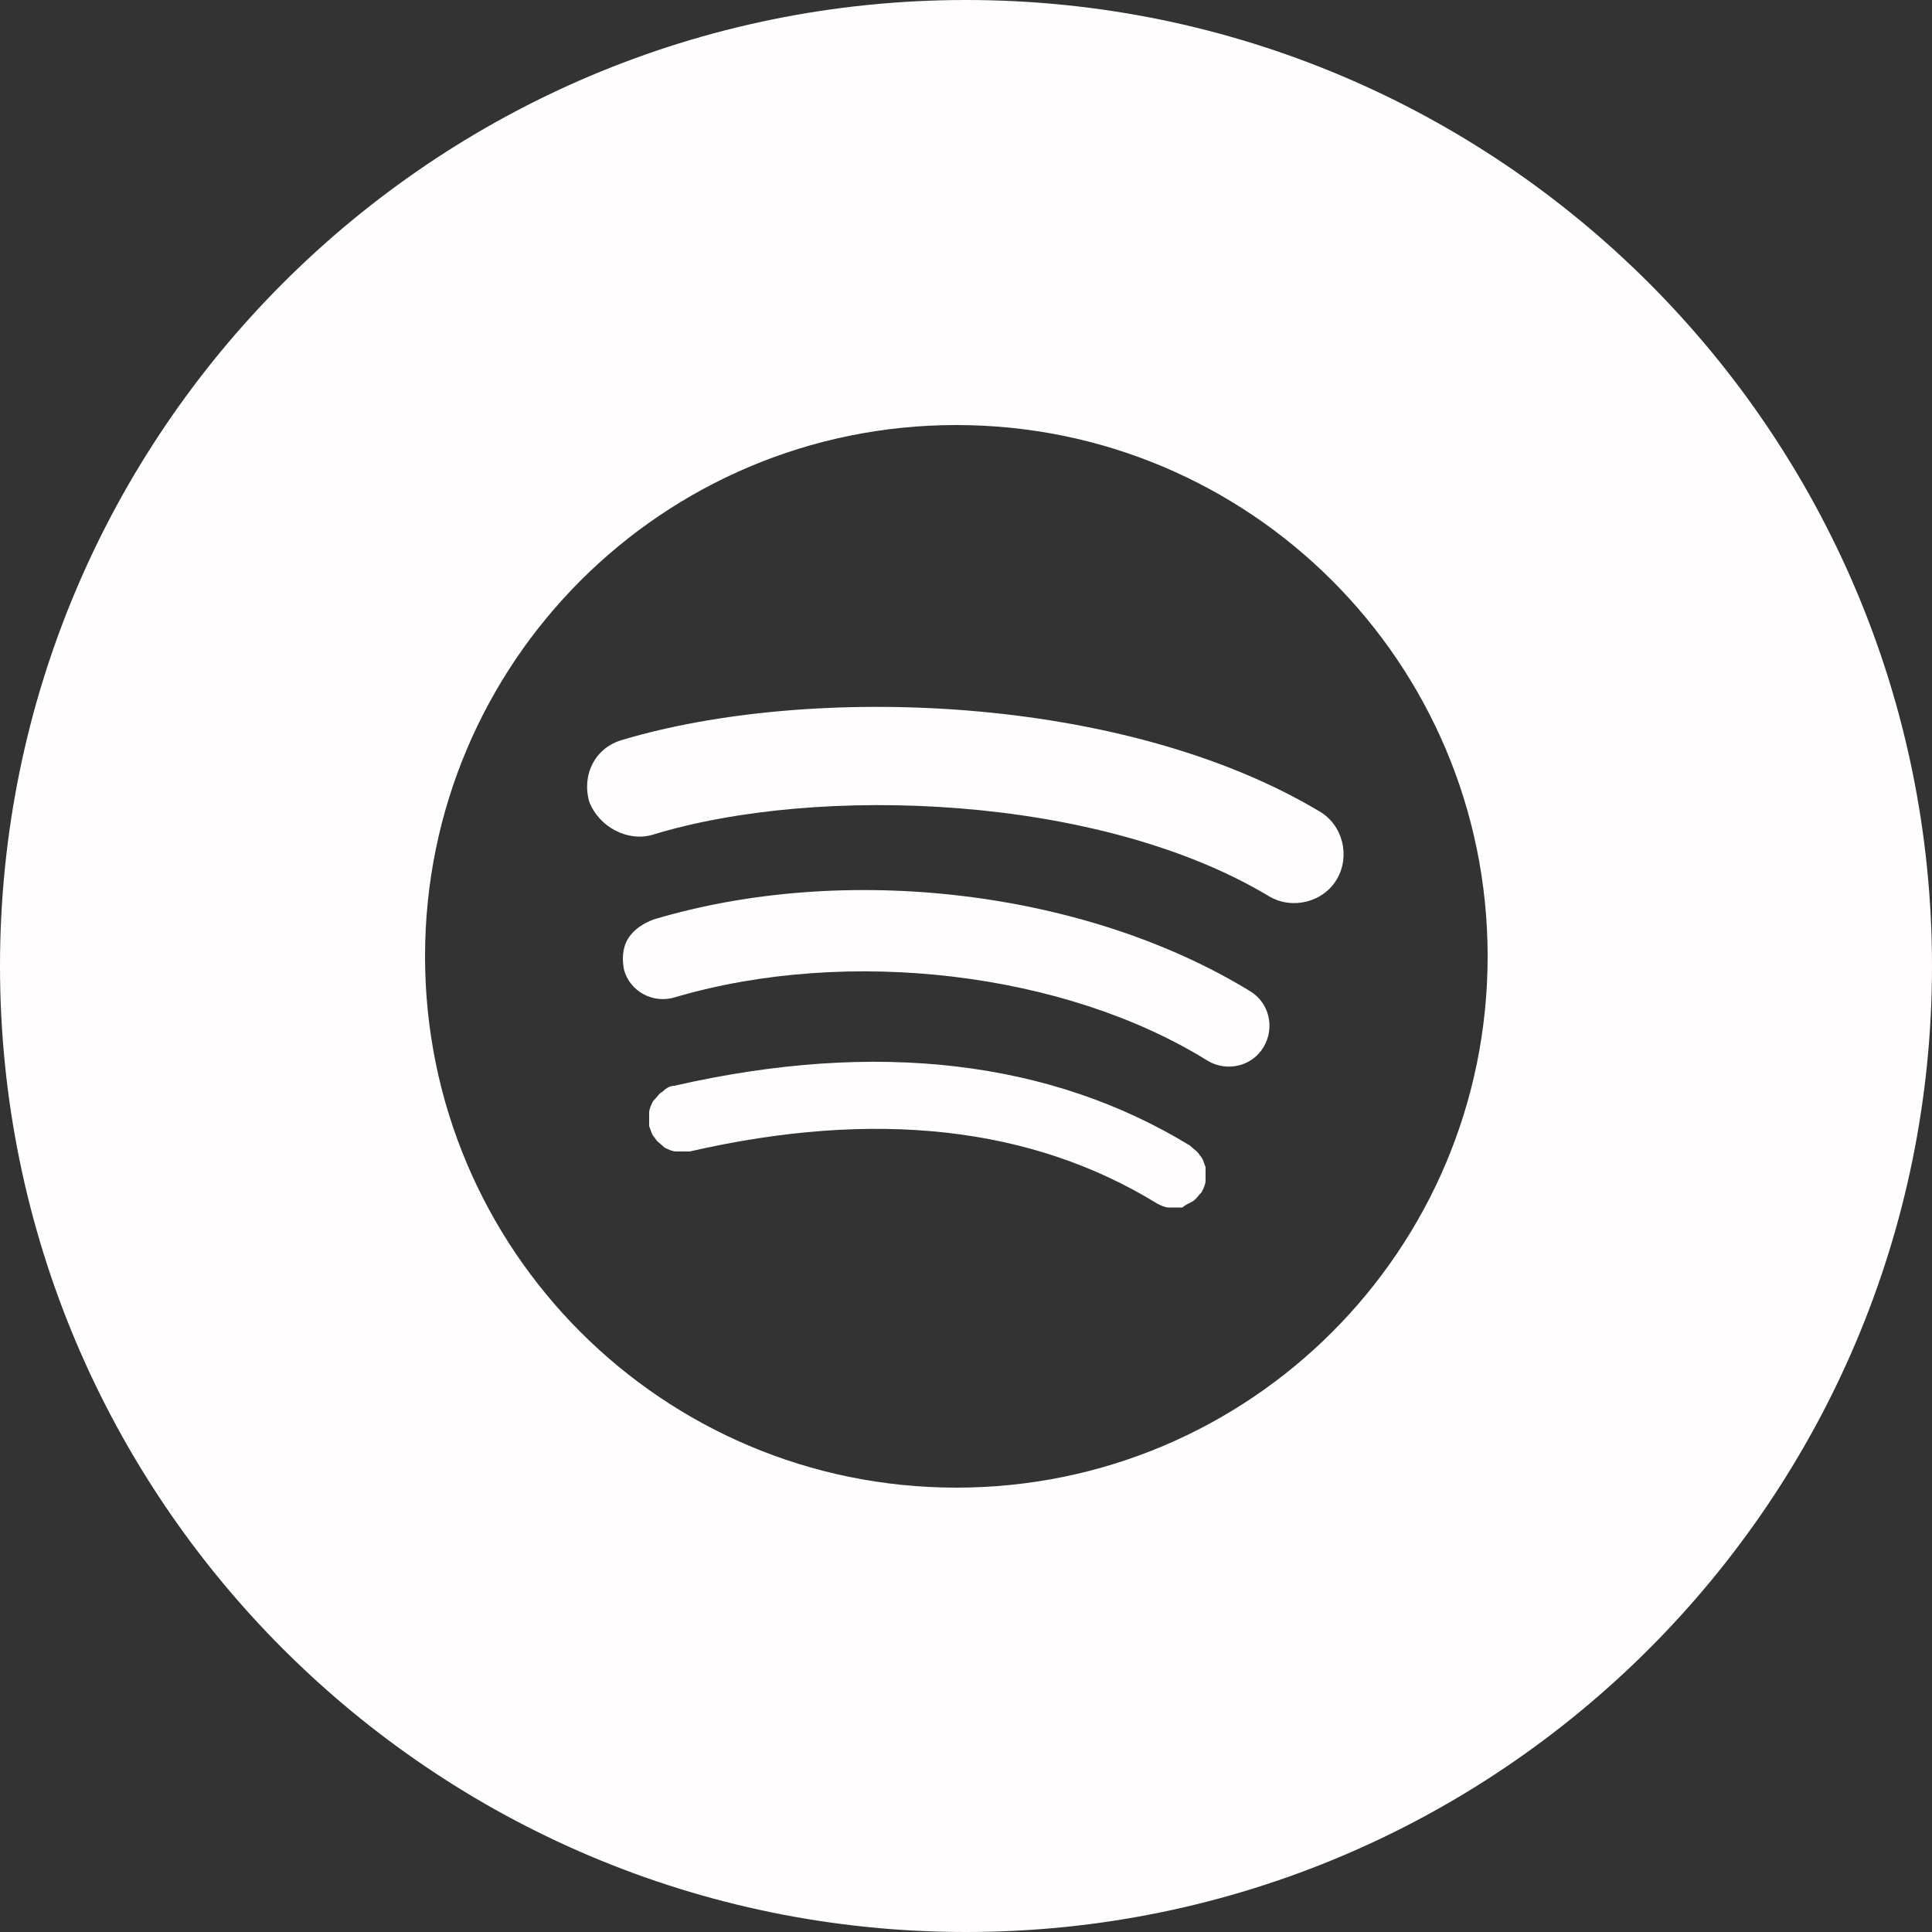 <?xml version="1.0" encoding="UTF-8"?> <!-- Generator: Adobe Illustrator 26.4.1, SVG Export Plug-In . SVG Version: 6.00 Build 0) --> <svg xmlns="http://www.w3.org/2000/svg" xmlns:xlink="http://www.w3.org/1999/xlink" id="Layer_1" x="0px" y="0px" viewBox="0 0 100 100" style="enable-background:new 0 0 100 100;" xml:space="preserve"><rect x="0" y="0" width="100" height="100" fill="#333333" stroke="none"/> <style type="text/css"> .st0{fill-rule:evenodd;clip-rule:evenodd;fill:#FFFDFD;} </style> <path class="st0" d="M50,100c27.6,0,50-22.4,50-50S77.6,0,50,0S0,22.4,0,50S22.4,100,50,100z M33.8,43.2c8.5-2.6,23.1-2.1,31.9,3.2 h0c1.2,0.7,2.8,0.3,3.5-0.9c0.7-1.2,0.3-2.8-0.9-3.5c-10.2-6.1-26.4-6.6-36.1-3.7c-1.4,0.4-2.1,1.8-1.7,3.2 C31,42.8,32.5,43.6,33.8,43.2z M62.5,54.9c1,0.6,2.3,0.3,2.9-0.7c0.6-1,0.3-2.3-0.7-2.9c-8.5-5.2-20.9-6.7-30.9-3.7 c-0.5,0.2-1,0.5-1.3,1c-0.3,0.5-0.3,1.1-0.2,1.6c0.3,1.1,1.5,1.8,2.7,1.4C43.9,49,55.1,50.3,62.5,54.9z M61.7,62.2 c0.2-0.1,0.3-0.3,0.5-0.5h0c0.1-0.2,0.2-0.4,0.2-0.6c0-0.2,0-0.4,0-0.7c-0.1-0.2-0.1-0.4-0.3-0.6c-0.1-0.2-0.3-0.3-0.5-0.5 c-7.2-4.4-16.2-5.5-26.7-3.1c-0.2,0-0.4,0.1-0.6,0.3c-0.2,0.1-0.3,0.3-0.5,0.5c-0.1,0.2-0.2,0.4-0.2,0.6s0,0.4,0,0.7 c0.1,0.2,0.1,0.4,0.3,0.6c0.1,0.2,0.3,0.3,0.5,0.5c0.2,0.1,0.4,0.2,0.6,0.2c0.2,0,0.4,0,0.7,0c9.6-2.2,17.7-1.3,24.2,2.7 c0.2,0.1,0.4,0.2,0.6,0.2c0.2,0,0.4,0,0.7,0C61.3,62.4,61.5,62.3,61.7,62.2z M22,49.5C22,34.3,34.3,22,49.5,22h0 C64.7,22,77,34.3,77,49.5C77,64.7,64.7,77,49.5,77C34.3,77,22,64.7,22,49.5z"></path> </svg> 